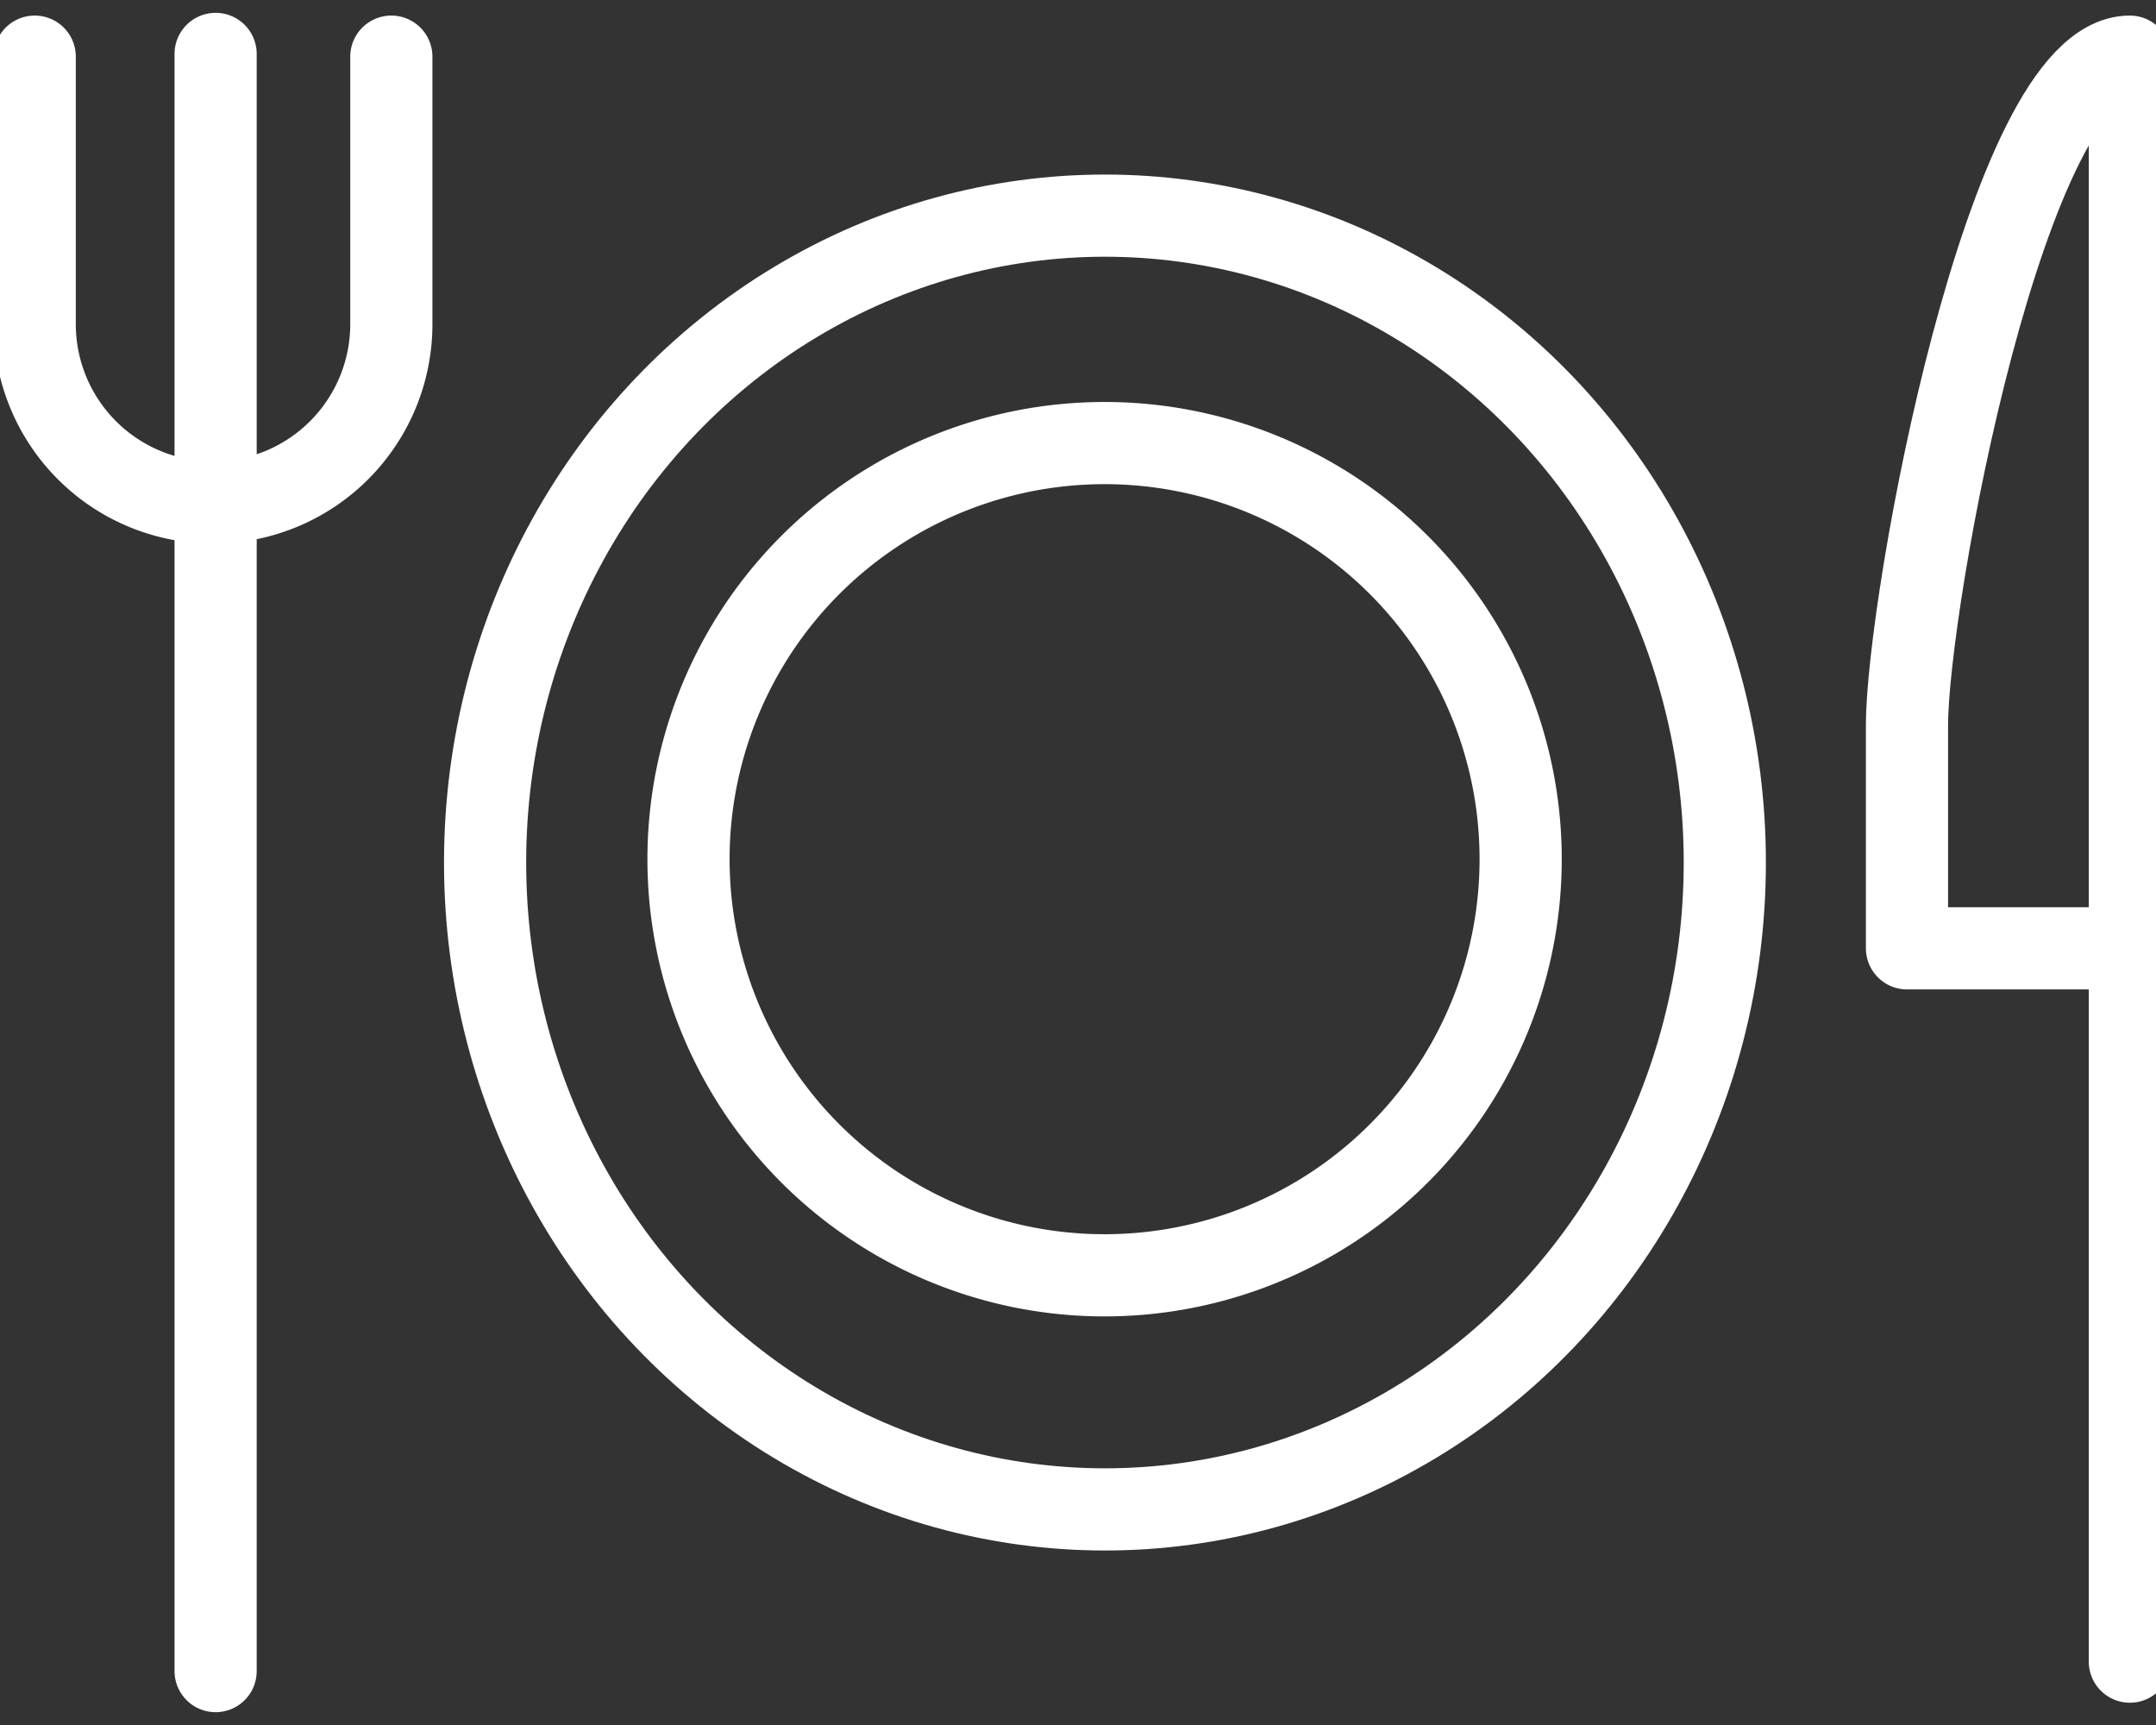 <svg id="Group_885" data-name="Group 885" xmlns="http://www.w3.org/2000/svg" xmlns:xlink="http://www.w3.org/1999/xlink" width="52.476" height="41.981" viewBox="0 0 52.476 41.981">
  <rect x="0" y="0" width="52.476" height="41.981" fill="#333333" stroke="none"/>
  <defs>
    <clipPath id="clip-path">
      <rect id="Rectangle_710" data-name="Rectangle 710" width="52.476" height="41.981" fill="none" stroke="#fff" stroke-width="1"/>
    </clipPath>
  </defs>
  <g id="Group_884" data-name="Group 884" transform="translate(0 0)" clip-path="url(#clip-path)">
    <path id="Path_1183" data-name="Path 1183" d="M35.92,19.793A10.127,10.127,0,1,1,25.793,9.667,10.126,10.126,0,0,1,35.92,19.793Z" transform="translate(1.092 1.116)" fill="none" stroke="#fff" stroke-linejoin="round" stroke-width="2"/>
    <ellipse id="Ellipse_78" data-name="Ellipse 78" cx="15.087" cy="15.743" rx="15.087" ry="15.743" transform="translate(11.807 5.248)" fill="none" stroke="#fff" stroke-linejoin="round" stroke-width="2"/>
    <path id="Path_1184" data-name="Path 1184" d="M48.425,40.06V1C45.429,1,43,14.279,43,17.275V22.7h5.425" transform="translate(3.415 0.379)" fill="none" stroke="#fff" stroke-linecap="round" stroke-linejoin="round" stroke-width="2"/>
    <line id="Line_2" data-name="Line 2" y1="39.357" transform="translate(5.248 1.312)" fill="none" stroke="#fff" stroke-linecap="round" stroke-linejoin="round" stroke-width="2"/>
    <path id="Path_1185" data-name="Path 1185" d="M9.68,1V7.51A4.34,4.34,0,1,1,1,7.51V1" transform="translate(-0.155 0.379)" fill="none" stroke="#fff" stroke-linecap="round" stroke-linejoin="round" stroke-width="2"/>
  </g>
</svg>
